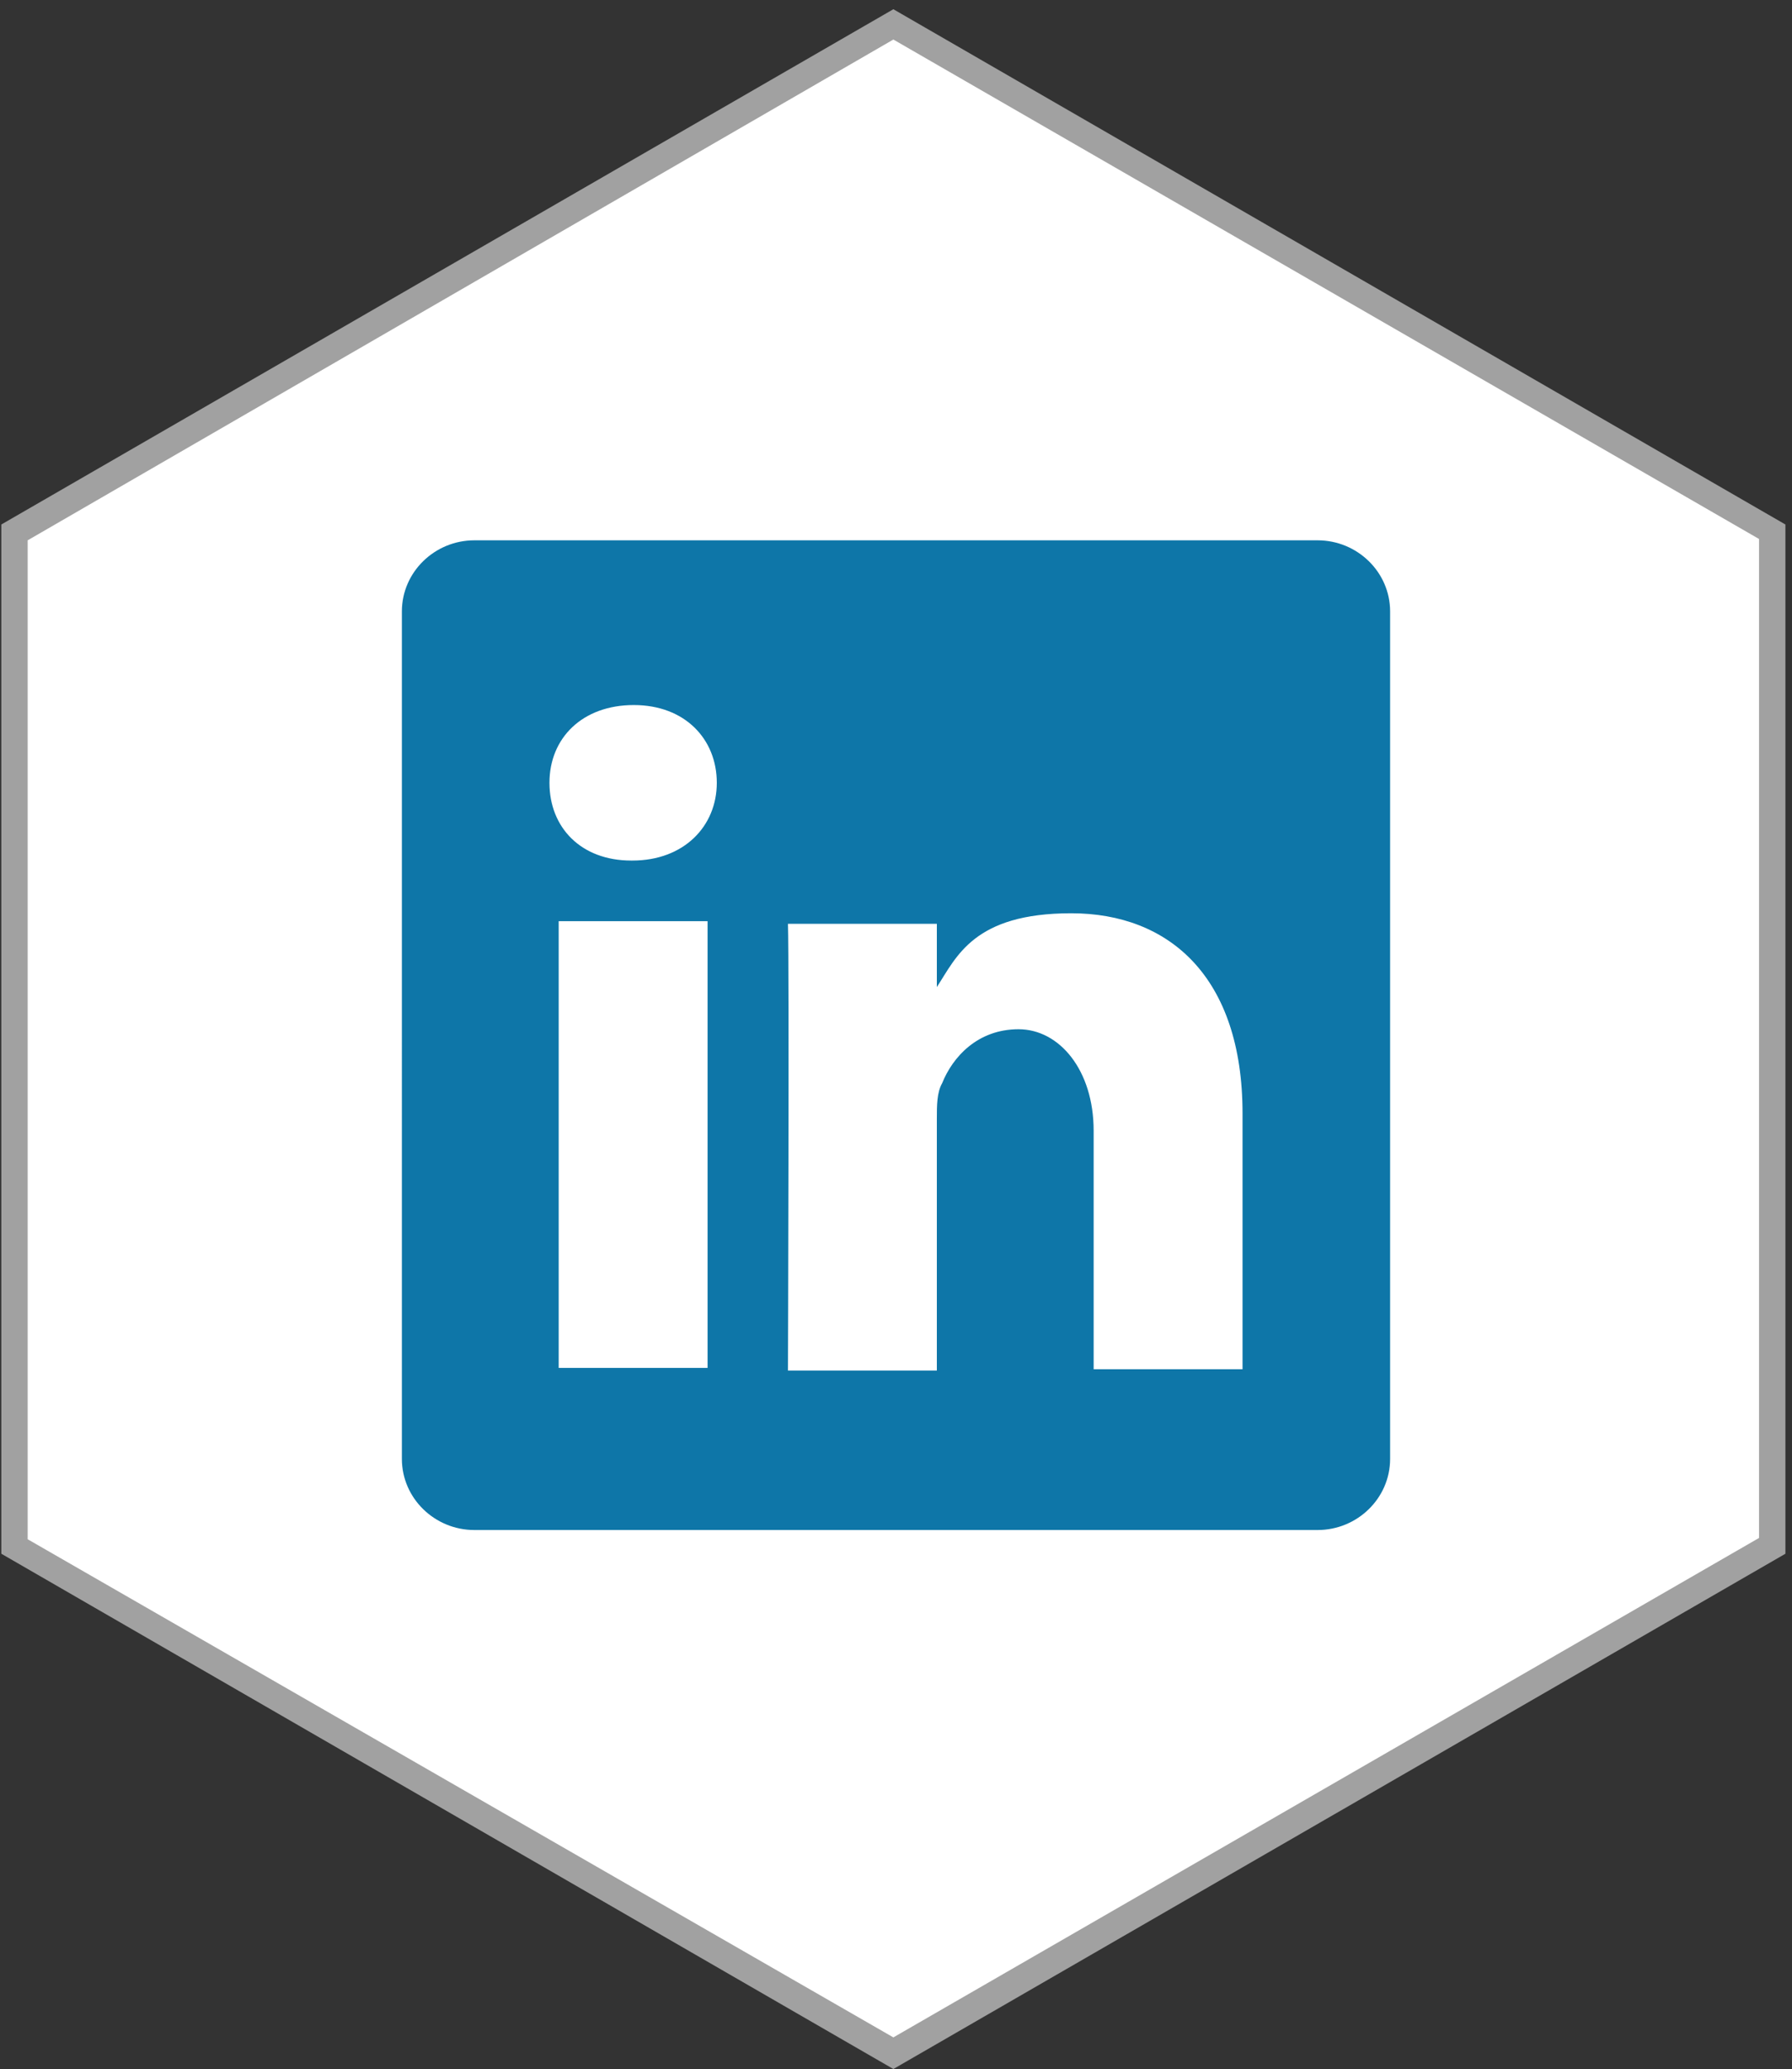 <?xml version="1.0" encoding="UTF-8"?>
<svg xmlns="http://www.w3.org/2000/svg" version="1.1" viewBox="0 0 136 157">
  <rect x="0" y="0" width="136" height="157" fill="#333333" stroke="none"/>
  <defs>
    <style>
      .cls-1 {
        fill: #0e76a8;
      }

      .cls-2 {
        fill: #a1a1a1;
      }

      .cls-3 {
        fill: #fff;
      }
    </style>
  </defs>
  <!-- Generator: Adobe Illustrator 28.6.0, SVG Export Plug-In . SVG Version: 1.2.0 Build 709)  -->
  <g>
    <g id="Layer_1">
      <g>
        <polygon class="cls-3" points="1.1 117.4 1.1 40.4 67.8 1.9 134.4 40.4 134.4 117.4 67.8 155.8 1.1 117.4"/>
        <path class="cls-2" d="M67.8,3l65.7,37.9v75.8l-65.7,37.9L2.1,116.8V41L67.8,3M67.8.7L.1,39.8v78.1l67.7,39.1,67.7-39.1V39.8L67.8.7h0Z"/>
      </g>
      <path class="cls-1" d="M30.5,46.4c0-3,2.5-5.4,5.5-5.4h64c3,0,5.5,2.4,5.5,5.4v64.3c0,3-2.5,5.4-5.5,5.4H36c-3,0-5.5-2.4-5.5-5.4V46.4ZM53.7,103.8v-33.9h-11.3v33.9h11.3ZM48,65.3c3.9,0,6.4-2.6,6.4-5.9,0-3.3-2.4-5.9-6.3-5.9s-6.4,2.5-6.4,5.9,2.4,5.9,6.2,5.9h0ZM71.1,103.8v-18.9c0-1,0-2,.4-2.7.8-2,2.7-4.1,5.8-4.1s5.7,3.1,5.7,7.7v18.1h11.3v-19.4c0-10.4-5.6-15.2-13-15.2s-8.7,3.3-10.2,5.6h0c0,.1,0,.1,0,.1,0,0,0,0,0-.1v-4.8h-11.3c.1,3.2,0,33.9,0,33.9h11.3Z"/>
    </g>
  </g>
</svg>